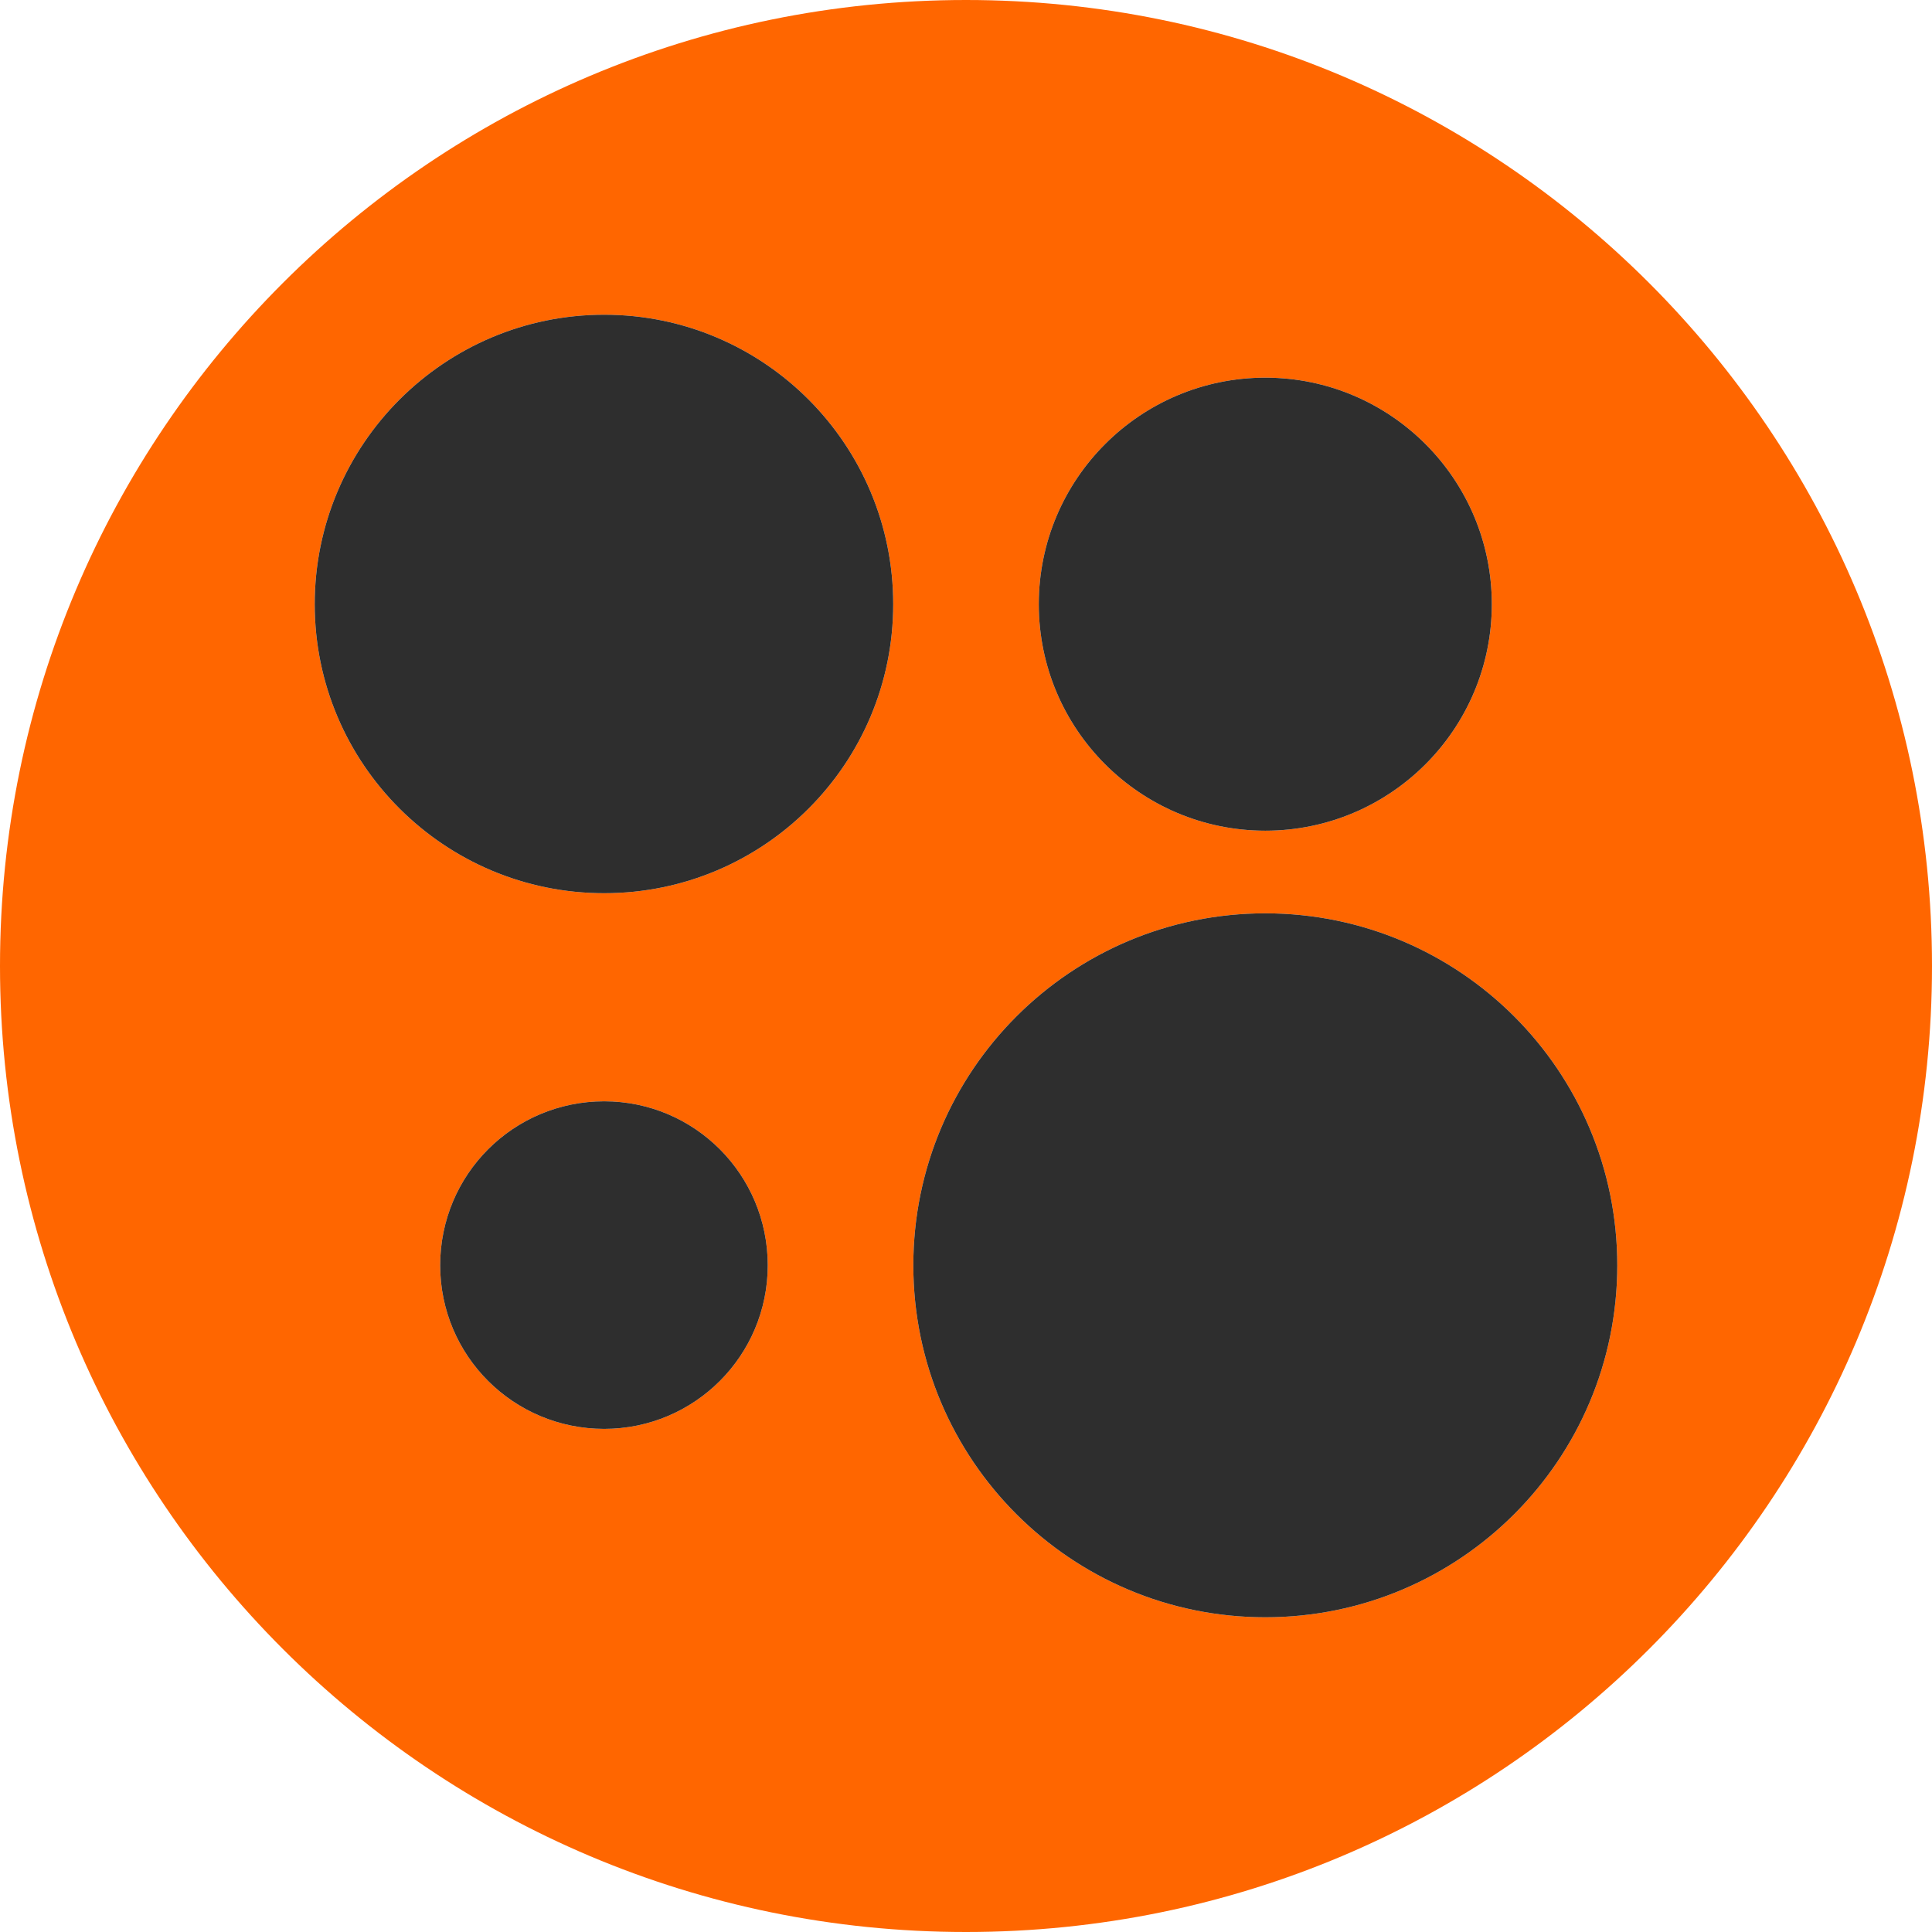 <?xml version="1.0" encoding="UTF-8"?> <!-- Creator: CorelDRAW 2019 (64-Bit) --> <svg xmlns="http://www.w3.org/2000/svg" xmlns:xlink="http://www.w3.org/1999/xlink" xmlns:xodm="http://www.corel.com/coreldraw/odm/2003" xml:space="preserve" width="140px" height="140px" style="shape-rendering:geometricPrecision; text-rendering:geometricPrecision; image-rendering:optimizeQuality; fill-rule:evenodd; clip-rule:evenodd" viewBox="0 0 4.512 4.512"> <defs> <style type="text/css"> <![CDATA[ .fil1 {fill:#2E2E2E} .fil0 {fill:#FF6600} ]]> </style> </defs> <g id="Layer_x0020_1">  <path class="fil0" d="M2.256 0c1.246,0 2.256,1.01 2.256,2.256 0,1.246 -1.01,2.256 -2.256,2.256 -1.246,0 -2.256,-1.01 -2.256,-2.256 0,-1.246 1.01,-2.256 2.256,-2.256zm-0.17 1.411c0,0.373 -0.302,0.675 -0.675,0.675 -0.373,0 -0.676,-0.302 -0.676,-0.675 0,-0.373 0.303,-0.676 0.676,-0.676 0.373,0 0.675,0.303 0.675,0.676zm-0.293 1.544c0,0.211 -0.171,0.382 -0.382,0.382 -0.212,0 -0.383,-0.171 -0.383,-0.382 0,-0.212 0.171,-0.383 0.383,-0.383 0.211,0 0.382,0.171 0.382,0.383zm1.691 -1.544c0,0.292 -0.237,0.529 -0.529,0.529 -0.292,0 -0.529,-0.237 -0.529,-0.529 0,-0.292 0.237,-0.529 0.529,-0.529 0.292,0 0.529,0.237 0.529,0.529zm0.293 1.544c0,0.454 -0.368,0.822 -0.822,0.822 -0.454,0 -0.822,-0.368 -0.822,-0.822 0,-0.454 0.368,-0.822 0.822,-0.822 0.454,0 0.822,0.368 0.822,0.822z"></path> <path class="fil1" d="M0.735 1.411c0,0.373 0.303,0.675 0.676,0.675 0.373,0 0.675,-0.302 0.675,-0.675 0,-0.373 -0.302,-0.676 -0.675,-0.676 -0.373,0 -0.676,0.303 -0.676,0.676z"></path> <path class="fil1" d="M2.426 1.411c0,0.292 0.237,0.529 0.529,0.529 0.292,0 0.529,-0.237 0.529,-0.529 0,-0.292 -0.237,-0.529 -0.529,-0.529 -0.292,0 -0.529,0.237 -0.529,0.529z"></path> <path class="fil1" d="M2.955 2.133c-0.454,0 -0.822,0.368 -0.822,0.822 0,0.454 0.368,0.822 0.822,0.822 0.454,0 0.822,-0.368 0.822,-0.822 0,-0.454 -0.368,-0.822 -0.822,-0.822z"></path> <path class="fil1" d="M1.793 2.955c0,-0.212 -0.171,-0.383 -0.382,-0.383 -0.212,0 -0.383,0.171 -0.383,0.383 0,0.211 0.171,0.382 0.383,0.382 0.211,0 0.382,-0.171 0.382,-0.382z"></path> </g> </svg> 